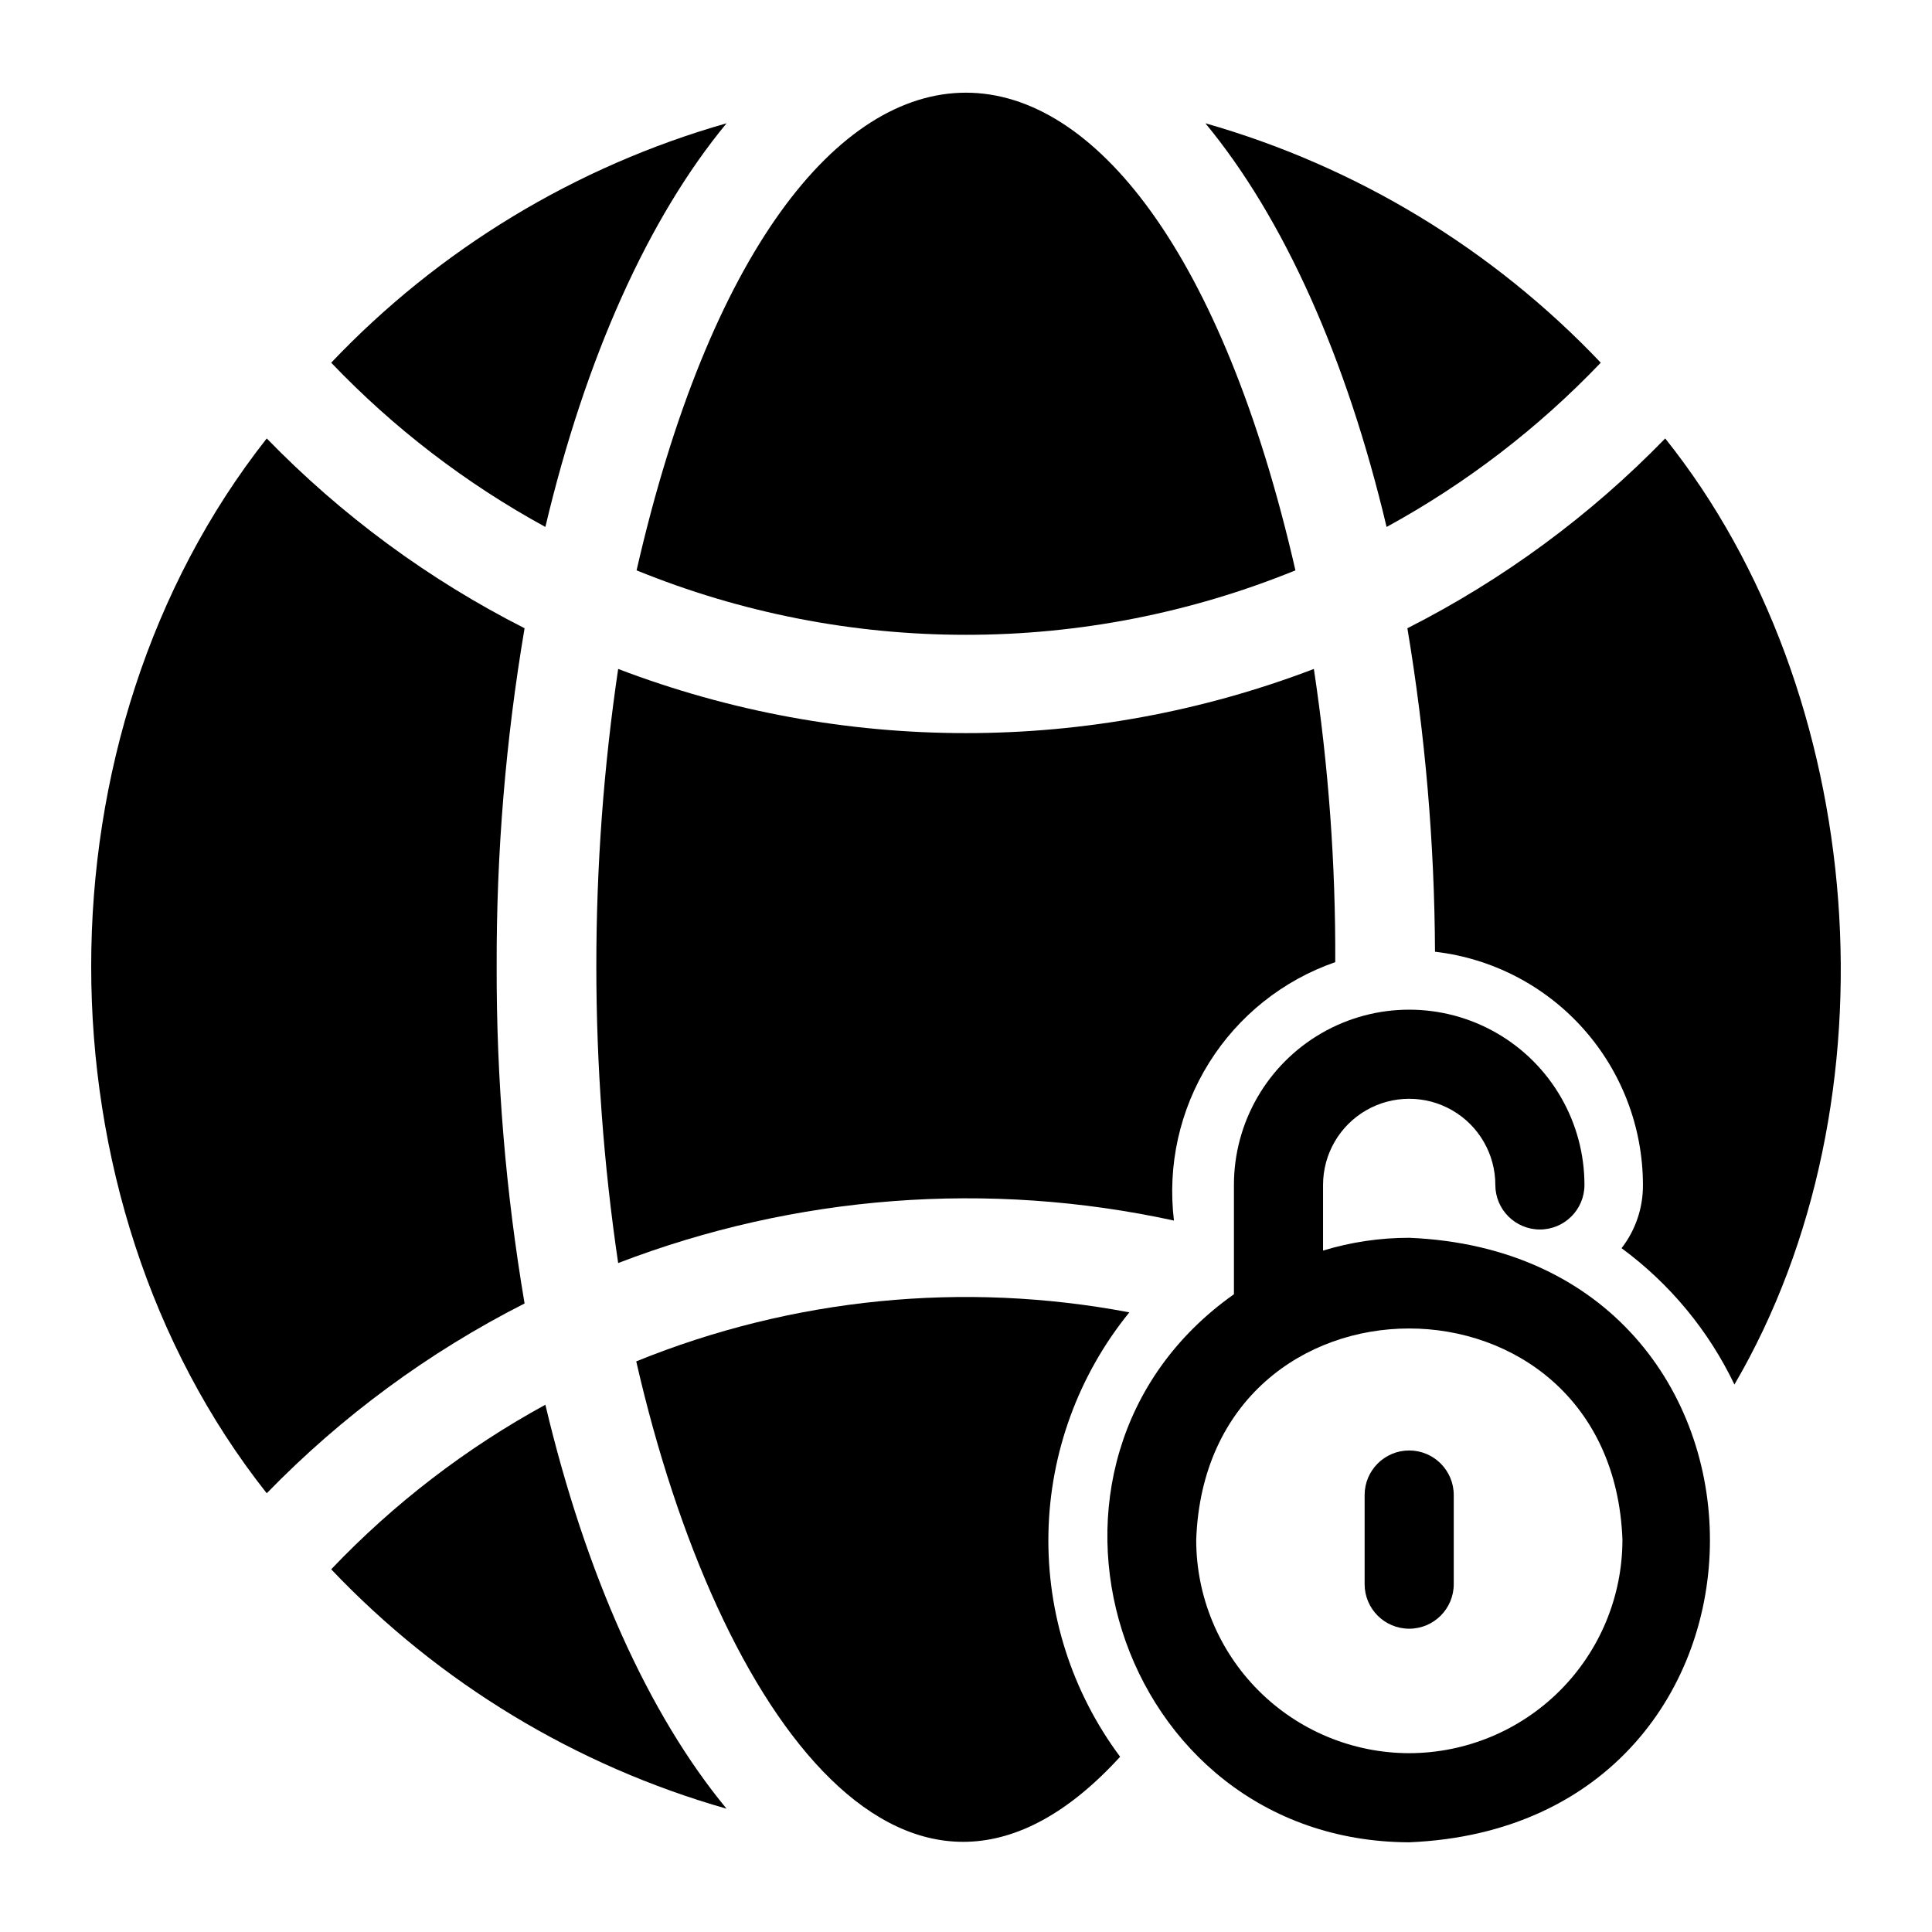 <?xml version="1.0" encoding="UTF-8"?>
<!-- Uploaded to: ICON Repo, www.svgrepo.com, Generator: ICON Repo Mixer Tools -->
<svg fill="#000000" width="800px" height="800px" version="1.1" viewBox="144 144 512 512" xmlns="http://www.w3.org/2000/svg">
 <g>
  <path d="m336.55 176.67c-39.973 11.395-76.156 33.309-104.78 63.449 16.566 17.348 35.711 32.031 56.758 43.531 10.625-44.867 27.316-81.945 48.02-106.98z"/>
  <path d="m307.82 321.28c-7.715 52.199-7.715 105.25 0 157.44 46.945-18.043 98.145-21.957 147.29-11.258-1.766-14.578 1.512-29.324 9.289-41.785 7.777-12.461 19.582-21.883 33.457-26.699 0.113-26.008-1.781-51.984-5.668-77.699-59.363 22.672-125 22.672-184.36 0z"/>
  <path d="m231.77 559.88c28.621 30.145 64.805 52.055 104.78 63.449-20.703-25.031-37.391-62.188-48.02-107.06-21.062 11.512-40.211 26.223-56.758 43.609z"/>
  <path d="m585.3 260.19c-19.84 20.426-42.93 37.422-68.328 50.301 4.738 28.336 7.184 57.004 7.32 85.727 15.164 1.758 29.152 9.02 39.312 20.414 10.156 11.391 15.777 26.117 15.793 41.383 0.043 6.066-1.953 11.969-5.668 16.766 12.785 9.406 23.059 21.816 29.914 36.133 44.004-75.254 35.422-183.5-18.344-250.72z"/>
  <path d="m275.62 400c-0.082-29.992 2.391-59.938 7.398-89.508-25.398-12.879-48.488-29.875-68.328-50.301-62.031 78.719-62.031 201.13 0 279.54 19.848-20.422 42.934-37.418 68.328-50.301-5.008-29.543-7.481-59.461-7.398-89.426z"/>
  <path d="m568.22 240.12c-28.621-30.141-64.801-52.055-104.78-63.449 20.703 25.031 37.391 62.109 48.02 106.98 21.047-11.5 40.191-26.184 56.758-43.531z"/>
  <path d="m443.29 491.79c-43.898-8.336-89.273-3.828-130.68 12.988 21.727 95.016 72.973 165.31 128.23 104.78h0.004c-12.754-17.102-19.438-37.969-18.996-59.301 0.441-21.328 7.984-41.902 21.434-58.465z"/>
  <path d="m400 312.23c29.93 0.016 59.582-5.785 87.301-17.082-38.652-168.78-136.03-168.78-174.6 0 27.719 11.297 57.367 17.098 87.301 17.082z"/>
  <path d="m517.45 472.03c-7.734-0.008-15.43 1.133-22.828 3.387v-17.398c0-8.156 4.352-15.691 11.414-19.77s15.766-4.078 22.828 0 11.414 11.613 11.414 19.77c0 6.519 5.289 11.809 11.809 11.809 6.519 0 11.809-5.289 11.809-11.809 0-16.594-8.852-31.926-23.223-40.223s-32.074-8.297-46.445 0c-14.371 8.297-23.223 23.629-23.223 40.223v28.969c-62.977 44.555-31.488 145 46.445 145.24 106.27-4.406 106.27-155.79 0-160.2zm0 136.58c-14.977-0.02-29.332-5.984-39.914-16.582-10.586-10.598-16.527-24.961-16.527-39.938 2.598-74.707 110.21-74.707 112.96 0h-0.004c-0.02 14.984-5.981 29.348-16.574 39.945-10.598 10.594-24.961 16.555-39.945 16.574z"/>
  <path d="m517.45 528.39c-6.523 0-11.809 5.289-11.809 11.809v23.617c0 6.519 5.285 11.809 11.809 11.809 6.519 0 11.809-5.289 11.809-11.809v-23.617c0-6.519-5.289-11.809-11.809-11.809z"/>
 </g>
</svg>